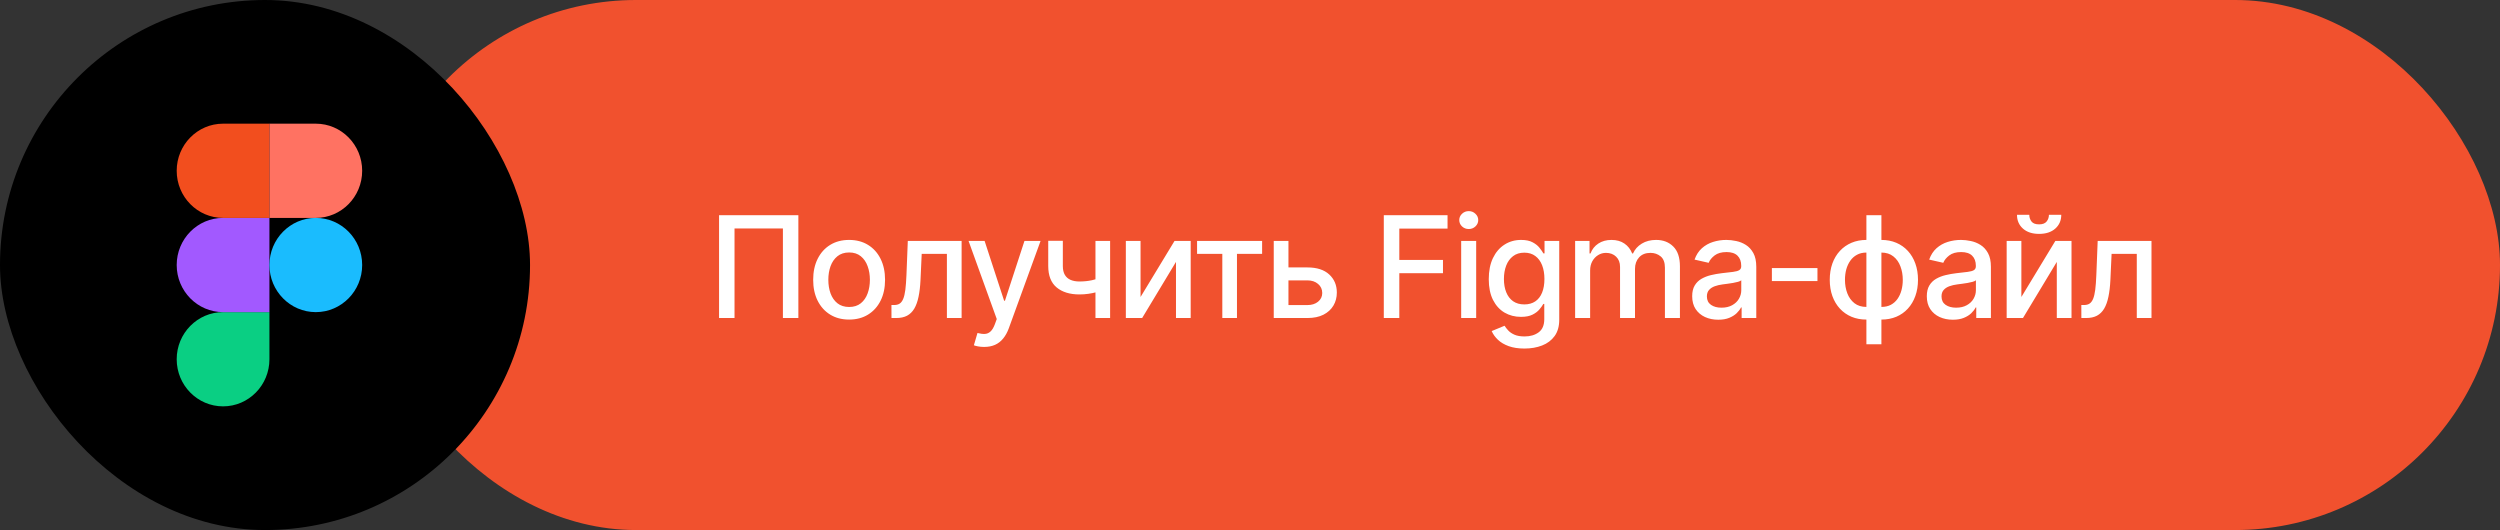 <?xml version="1.0" encoding="UTF-8"?> <svg xmlns="http://www.w3.org/2000/svg" width="283" height="60" viewBox="0 0 283 60" fill="none"><rect x="0" y="0" width="283" height="60" fill="#333333" stroke="none"/><rect x="42" width="241" height="60" rx="30" fill="#F1512E"></rect><path d="M90.375 24.364V36H88.625V25.864H83.148V36H81.398V24.364H90.375ZM96.119 36.176C95.301 36.176 94.587 35.989 93.977 35.614C93.368 35.239 92.894 34.714 92.557 34.04C92.22 33.365 92.051 32.578 92.051 31.676C92.051 30.771 92.22 29.979 92.557 29.301C92.894 28.623 93.368 28.097 93.977 27.722C94.587 27.347 95.301 27.159 96.119 27.159C96.938 27.159 97.652 27.347 98.261 27.722C98.871 28.097 99.345 28.623 99.682 29.301C100.019 29.979 100.188 30.771 100.188 31.676C100.188 32.578 100.019 33.365 99.682 34.04C99.345 34.714 98.871 35.239 98.261 35.614C97.652 35.989 96.938 36.176 96.119 36.176ZM96.125 34.75C96.655 34.75 97.095 34.61 97.443 34.33C97.792 34.049 98.049 33.676 98.216 33.21C98.386 32.744 98.472 32.231 98.472 31.671C98.472 31.114 98.386 30.602 98.216 30.136C98.049 29.667 97.792 29.29 97.443 29.006C97.095 28.722 96.655 28.579 96.125 28.579C95.591 28.579 95.148 28.722 94.796 29.006C94.447 29.29 94.188 29.667 94.017 30.136C93.85 30.602 93.767 31.114 93.767 31.671C93.767 32.231 93.85 32.744 94.017 33.21C94.188 33.676 94.447 34.049 94.796 34.33C95.148 34.61 95.591 34.75 96.125 34.75ZM100.916 36L100.911 34.528H101.223C101.466 34.528 101.668 34.477 101.831 34.375C101.998 34.269 102.134 34.091 102.24 33.841C102.346 33.591 102.428 33.246 102.485 32.807C102.541 32.364 102.583 31.807 102.61 31.136L102.763 27.273H108.854V36H107.189V28.739H104.337L104.201 31.704C104.166 32.424 104.093 33.053 103.979 33.591C103.869 34.129 103.708 34.578 103.496 34.938C103.284 35.294 103.011 35.561 102.678 35.739C102.344 35.913 101.939 36 101.462 36H100.916ZM111.401 39.273C111.147 39.273 110.916 39.252 110.708 39.21C110.499 39.172 110.344 39.131 110.242 39.085L110.651 37.693C110.962 37.776 111.238 37.812 111.48 37.801C111.723 37.79 111.937 37.699 112.122 37.528C112.312 37.358 112.479 37.08 112.622 36.693L112.833 36.114L109.64 27.273H111.458L113.668 34.045H113.759L115.969 27.273H117.793L114.196 37.165C114.03 37.619 113.818 38.004 113.56 38.318C113.302 38.636 112.996 38.875 112.64 39.034C112.283 39.193 111.871 39.273 111.401 39.273ZM125.665 27.273V36H124.006V27.273H125.665ZM124.944 31.324V32.79C124.682 32.896 124.406 32.99 124.114 33.074C123.822 33.153 123.516 33.216 123.194 33.261C122.872 33.307 122.536 33.33 122.188 33.33C121.108 33.33 120.25 33.066 119.614 32.54C118.978 32.01 118.66 31.199 118.66 30.108V27.256H120.313V30.108C120.313 30.521 120.389 30.856 120.54 31.114C120.692 31.371 120.908 31.561 121.188 31.682C121.468 31.803 121.802 31.864 122.188 31.864C122.699 31.864 123.171 31.816 123.603 31.722C124.038 31.623 124.485 31.491 124.944 31.324ZM129.11 33.619L132.957 27.273H134.786V36H133.121V29.648L129.292 36H127.445V27.273H129.11V33.619ZM135.508 28.739V27.273H142.871V28.739H140.025V36H138.366V28.739H135.508ZM145.467 30.273H148.001C149.069 30.273 149.891 30.538 150.467 31.068C151.042 31.599 151.33 32.282 151.33 33.119C151.33 33.665 151.202 34.155 150.944 34.591C150.686 35.026 150.31 35.371 149.813 35.625C149.317 35.875 148.713 36 148.001 36H144.188V27.273H145.853V34.534H148.001C148.489 34.534 148.891 34.407 149.205 34.153C149.52 33.896 149.677 33.568 149.677 33.17C149.677 32.75 149.52 32.407 149.205 32.142C148.891 31.873 148.489 31.739 148.001 31.739H145.467V30.273ZM156.646 36V24.364H163.862V25.875H158.402V29.421H163.345V30.926H158.402V36H156.646ZM165.405 36V27.273H167.103V36H165.405ZM166.262 25.926C165.967 25.926 165.713 25.828 165.501 25.631C165.293 25.43 165.189 25.191 165.189 24.915C165.189 24.634 165.293 24.396 165.501 24.199C165.713 23.998 165.967 23.898 166.262 23.898C166.558 23.898 166.81 23.998 167.018 24.199C167.23 24.396 167.336 24.634 167.336 24.915C167.336 25.191 167.23 25.43 167.018 25.631C166.81 25.828 166.558 25.926 166.262 25.926ZM172.568 39.455C171.875 39.455 171.278 39.364 170.778 39.182C170.282 39 169.877 38.76 169.562 38.46C169.248 38.161 169.013 37.833 168.858 37.477L170.318 36.875C170.42 37.042 170.557 37.218 170.727 37.403C170.901 37.593 171.136 37.754 171.432 37.886C171.731 38.019 172.115 38.085 172.585 38.085C173.229 38.085 173.761 37.928 174.182 37.614C174.602 37.303 174.812 36.807 174.812 36.125V34.409H174.704C174.602 34.595 174.454 34.801 174.261 35.028C174.072 35.256 173.81 35.453 173.477 35.619C173.144 35.786 172.71 35.869 172.176 35.869C171.487 35.869 170.865 35.708 170.312 35.386C169.763 35.061 169.327 34.581 169.006 33.949C168.687 33.312 168.528 32.53 168.528 31.602C168.528 30.674 168.685 29.879 169 29.216C169.318 28.553 169.754 28.046 170.307 27.693C170.86 27.337 171.487 27.159 172.187 27.159C172.729 27.159 173.166 27.25 173.5 27.432C173.833 27.61 174.093 27.818 174.278 28.057C174.468 28.296 174.613 28.506 174.716 28.688H174.841V27.273H176.506V36.193C176.506 36.943 176.331 37.559 175.983 38.04C175.634 38.521 175.163 38.877 174.568 39.108C173.977 39.339 173.31 39.455 172.568 39.455ZM172.551 34.46C173.04 34.46 173.452 34.347 173.79 34.119C174.131 33.888 174.388 33.559 174.562 33.131C174.74 32.699 174.829 32.182 174.829 31.579C174.829 30.992 174.742 30.475 174.568 30.028C174.394 29.581 174.138 29.233 173.801 28.983C173.464 28.729 173.047 28.602 172.551 28.602C172.04 28.602 171.613 28.735 171.273 29C170.932 29.261 170.674 29.617 170.5 30.068C170.329 30.519 170.244 31.023 170.244 31.579C170.244 32.151 170.331 32.653 170.506 33.085C170.68 33.517 170.937 33.854 171.278 34.097C171.623 34.339 172.047 34.46 172.551 34.46ZM178.304 36V27.273H179.935V28.693H180.043C180.224 28.212 180.522 27.837 180.935 27.568C181.347 27.296 181.842 27.159 182.418 27.159C183.001 27.159 183.49 27.296 183.883 27.568C184.281 27.841 184.575 28.216 184.764 28.693H184.855C185.063 28.227 185.395 27.856 185.849 27.579C186.304 27.299 186.846 27.159 187.474 27.159C188.266 27.159 188.912 27.407 189.412 27.903C189.916 28.4 190.168 29.148 190.168 30.148V36H188.469V30.307C188.469 29.716 188.308 29.288 187.986 29.023C187.664 28.758 187.279 28.625 186.832 28.625C186.279 28.625 185.849 28.796 185.543 29.136C185.236 29.474 185.082 29.907 185.082 30.438V36H183.389V30.199C183.389 29.725 183.241 29.345 182.946 29.057C182.651 28.769 182.266 28.625 181.793 28.625C181.471 28.625 181.173 28.71 180.901 28.881C180.632 29.047 180.414 29.28 180.247 29.579C180.084 29.879 180.003 30.225 180.003 30.619V36H178.304ZM194.504 36.193C193.951 36.193 193.451 36.091 193.004 35.886C192.557 35.678 192.203 35.377 191.942 34.983C191.684 34.589 191.555 34.106 191.555 33.534C191.555 33.042 191.65 32.636 191.84 32.318C192.029 32 192.285 31.748 192.607 31.562C192.929 31.377 193.288 31.237 193.686 31.142C194.084 31.047 194.489 30.975 194.902 30.926C195.425 30.866 195.849 30.816 196.175 30.778C196.501 30.737 196.737 30.671 196.885 30.579C197.033 30.489 197.107 30.341 197.107 30.136V30.097C197.107 29.6 196.966 29.216 196.686 28.943C196.41 28.671 195.997 28.534 195.448 28.534C194.876 28.534 194.425 28.661 194.095 28.915C193.769 29.165 193.544 29.443 193.419 29.75L191.823 29.386C192.012 28.856 192.288 28.428 192.652 28.102C193.019 27.773 193.442 27.534 193.919 27.386C194.396 27.235 194.898 27.159 195.425 27.159C195.773 27.159 196.143 27.201 196.533 27.284C196.927 27.364 197.294 27.511 197.635 27.727C197.98 27.943 198.262 28.252 198.482 28.653C198.701 29.051 198.811 29.568 198.811 30.204V36H197.152V34.807H197.084C196.974 35.026 196.809 35.242 196.59 35.455C196.37 35.667 196.088 35.843 195.743 35.983C195.398 36.123 194.985 36.193 194.504 36.193ZM194.874 34.83C195.343 34.83 195.745 34.737 196.078 34.551C196.415 34.365 196.671 34.123 196.845 33.824C197.023 33.521 197.112 33.197 197.112 32.852V31.727C197.052 31.788 196.934 31.845 196.76 31.898C196.59 31.947 196.394 31.991 196.175 32.028C195.955 32.062 195.741 32.095 195.533 32.125C195.324 32.151 195.15 32.174 195.01 32.193C194.68 32.235 194.379 32.305 194.107 32.403C193.838 32.502 193.622 32.644 193.459 32.83C193.3 33.011 193.22 33.254 193.22 33.557C193.22 33.977 193.376 34.295 193.686 34.511C193.997 34.724 194.393 34.83 194.874 34.83ZM205.736 30.347V31.818H200.577V30.347H205.736ZM211.276 38.972V24.364H212.975V38.972H211.276ZM211.276 36.176C210.658 36.176 210.096 36.07 209.588 35.858C209.081 35.642 208.643 35.335 208.276 34.938C207.908 34.54 207.624 34.064 207.424 33.511C207.227 32.958 207.128 32.347 207.128 31.676C207.128 30.998 207.227 30.383 207.424 29.829C207.624 29.276 207.908 28.801 208.276 28.403C208.643 28.006 209.081 27.699 209.588 27.483C210.096 27.267 210.658 27.159 211.276 27.159H211.696V36.176H211.276ZM211.276 34.744H211.514V28.591H211.276C210.867 28.591 210.511 28.674 210.208 28.841C209.905 29.004 209.653 29.229 209.452 29.517C209.251 29.801 209.1 30.129 208.997 30.5C208.899 30.871 208.85 31.263 208.85 31.676C208.85 32.229 208.939 32.739 209.117 33.205C209.295 33.667 209.564 34.04 209.924 34.324C210.283 34.604 210.734 34.744 211.276 34.744ZM212.975 36.176H212.549V27.159H212.975C213.592 27.159 214.155 27.267 214.662 27.483C215.17 27.699 215.605 28.006 215.969 28.403C216.336 28.801 216.619 29.276 216.816 29.829C217.016 30.383 217.117 30.998 217.117 31.676C217.117 32.347 217.016 32.958 216.816 33.511C216.619 34.064 216.336 34.54 215.969 34.938C215.605 35.335 215.17 35.642 214.662 35.858C214.155 36.07 213.592 36.176 212.975 36.176ZM212.975 34.744C213.384 34.744 213.74 34.665 214.043 34.506C214.346 34.343 214.598 34.119 214.799 33.835C214.999 33.547 215.149 33.22 215.247 32.852C215.346 32.481 215.395 32.089 215.395 31.676C215.395 31.127 215.306 30.619 215.128 30.153C214.954 29.684 214.687 29.307 214.327 29.023C213.967 28.735 213.516 28.591 212.975 28.591H212.73V34.744H212.975ZM221.064 36.193C220.511 36.193 220.011 36.091 219.564 35.886C219.117 35.678 218.763 35.377 218.502 34.983C218.244 34.589 218.115 34.106 218.115 33.534C218.115 33.042 218.21 32.636 218.4 32.318C218.589 32 218.845 31.748 219.167 31.562C219.489 31.377 219.848 31.237 220.246 31.142C220.644 31.047 221.049 30.975 221.462 30.926C221.985 30.866 222.409 30.816 222.735 30.778C223.061 30.737 223.297 30.671 223.445 30.579C223.593 30.489 223.667 30.341 223.667 30.136V30.097C223.667 29.6 223.526 29.216 223.246 28.943C222.97 28.671 222.557 28.534 222.008 28.534C221.436 28.534 220.985 28.661 220.655 28.915C220.329 29.165 220.104 29.443 219.979 29.75L218.383 29.386C218.572 28.856 218.848 28.428 219.212 28.102C219.579 27.773 220.002 27.534 220.479 27.386C220.956 27.235 221.458 27.159 221.985 27.159C222.333 27.159 222.703 27.201 223.093 27.284C223.487 27.364 223.854 27.511 224.195 27.727C224.54 27.943 224.822 28.252 225.042 28.653C225.261 29.051 225.371 29.568 225.371 30.204V36H223.712V34.807H223.644C223.534 35.026 223.369 35.242 223.15 35.455C222.93 35.667 222.648 35.843 222.303 35.983C221.958 36.123 221.545 36.193 221.064 36.193ZM221.434 34.83C221.903 34.83 222.305 34.737 222.638 34.551C222.975 34.365 223.231 34.123 223.405 33.824C223.583 33.521 223.672 33.197 223.672 32.852V31.727C223.612 31.788 223.494 31.845 223.32 31.898C223.15 31.947 222.954 31.991 222.735 32.028C222.515 32.062 222.301 32.095 222.093 32.125C221.884 32.151 221.71 32.174 221.57 32.193C221.24 32.235 220.939 32.305 220.667 32.403C220.398 32.502 220.182 32.644 220.019 32.83C219.86 33.011 219.78 33.254 219.78 33.557C219.78 33.977 219.936 34.295 220.246 34.511C220.557 34.724 220.953 34.83 221.434 34.83ZM228.819 33.619L232.665 27.273H234.495V36H232.83V29.648L229.001 36H227.154V27.273H228.819V33.619ZM231.938 24.318H233.336C233.336 24.958 233.108 25.479 232.654 25.881C232.203 26.278 231.593 26.477 230.824 26.477C230.059 26.477 229.451 26.278 229.001 25.881C228.55 25.479 228.324 24.958 228.324 24.318H229.716C229.716 24.602 229.8 24.854 229.966 25.074C230.133 25.29 230.419 25.398 230.824 25.398C231.222 25.398 231.506 25.29 231.677 25.074C231.851 24.858 231.938 24.606 231.938 24.318ZM235.611 36L235.606 34.528H235.918C236.161 34.528 236.363 34.477 236.526 34.375C236.693 34.269 236.829 34.091 236.935 33.841C237.041 33.591 237.123 33.246 237.18 32.807C237.236 32.364 237.278 31.807 237.305 31.136L237.458 27.273H243.549V36H241.884V28.739H239.032L238.896 31.704C238.861 32.424 238.788 33.053 238.674 33.591C238.564 34.129 238.403 34.578 238.191 34.938C237.979 35.294 237.706 35.561 237.373 35.739C237.039 35.913 236.634 36 236.157 36H235.611Z" fill="white"></path><rect width="60" height="60" rx="30" fill="black"></rect><g clip-path="url(#clip0_1978_1223)"><path d="M25.251 46C28.148 46 30.5 43.611 30.5 40.667V35.333H25.251C22.354 35.333 20.002 37.723 20.002 40.667C20.002 43.611 22.354 46 25.251 46Z" fill="#0ACF83"></path><path d="M20.002 30C20.002 27.056 22.354 24.667 25.251 24.667H30.5V35.333H25.251C22.354 35.333 20.002 32.944 20.002 30Z" fill="#A259FF"></path><path d="M20.002 19.333C20.002 16.389 22.354 14 25.251 14H30.5V24.667H25.251C22.354 24.667 20.002 22.277 20.002 19.333Z" fill="#F24E1E"></path><path d="M30.5 14H35.749C38.646 14 40.998 16.389 40.998 19.333C40.998 22.277 38.646 24.667 35.749 24.667H30.5V14Z" fill="#FF7262"></path><path d="M40.998 30C40.998 32.944 38.646 35.333 35.749 35.333C32.852 35.333 30.5 32.944 30.5 30C30.5 27.056 32.852 24.667 35.749 24.667C38.646 24.667 40.998 27.056 40.998 30Z" fill="#1ABCFE"></path></g><defs><clipPath id="clip0_1978_1223"><rect width="21" height="32" fill="white" transform="translate(20 14)"></rect></clipPath></defs></svg> 